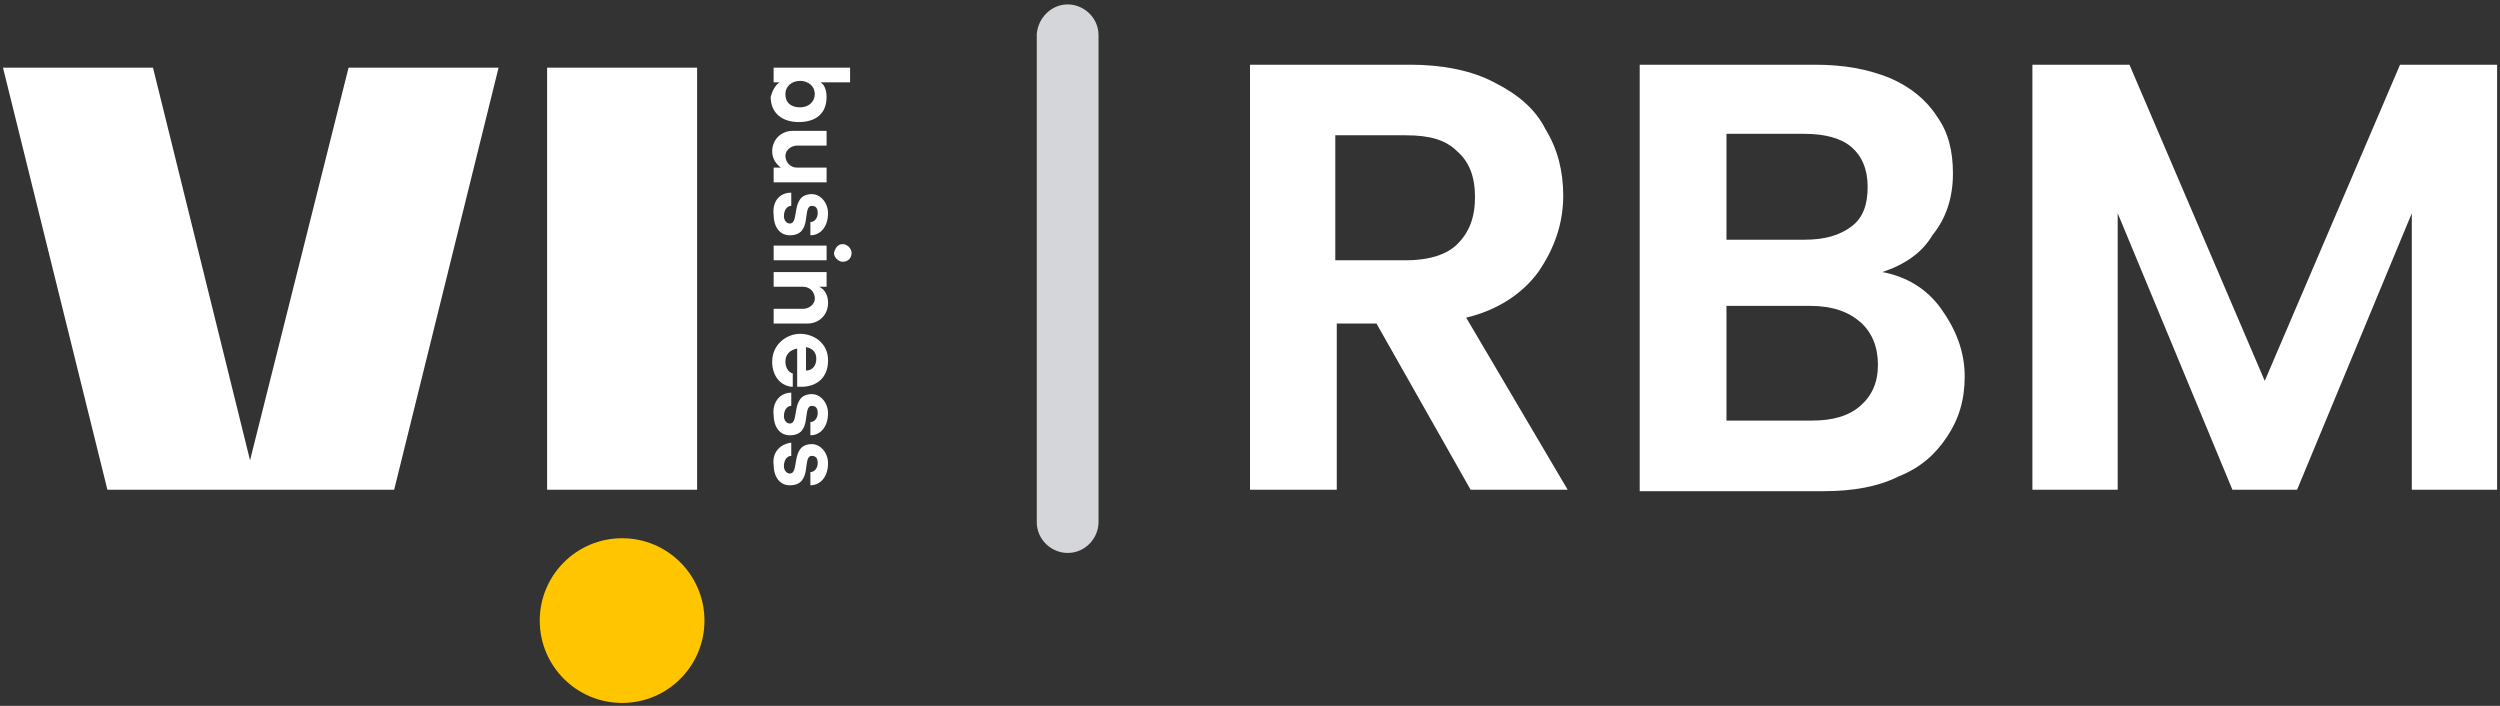 <svg width="170" height="48" viewBox="0 0 170 48" fill="none" xmlns="http://www.w3.org/2000/svg">
<rect x="0" y="0" width="170" height="48" fill="#333333" stroke="none"/>
<path d="M100 33.3L93.6 22H90.9V33.3H85V4.4H95.9C98.1 4.4 100.1 4.8 101.6 5.6C103.2 6.4 104.4 7.4 105.1 8.8C105.9 10.1 106.3 11.6 106.3 13.3C106.3 15.2 105.7 16.9 104.6 18.5C103.5 20 101.8 21.1 99.7 21.6L106.6 33.3C106.7 33.3 100 33.3 100 33.3ZM90.8 17.7H95.6C97.2 17.7 98.4 17.3 99.1 16.6C99.9 15.8 100.3 14.8 100.3 13.4C100.3 12 99.9 11 99.1 10.3C98.3 9.5 97.2 9.2 95.6 9.2H90.8V17.7Z" fill="white"/>
<path d="M128 18.5C129.6 18.8 131 19.6 132 21C133 22.4 133.6 23.9 133.6 25.6C133.6 27.2 133.2 28.5 132.4 29.7C131.6 30.9 130.6 31.8 129.1 32.4C127.7 33.1 126 33.4 124 33.4H111.5V4.4H123.4C125.4 4.4 127 4.7 128.5 5.3C129.9 5.9 131 6.8 131.7 7.9C132.5 9 132.8 10.3 132.8 11.8C132.8 13.5 132.3 14.9 131.4 16C130.7 17.2 129.5 18 128 18.5ZM117.4 16.3H122.7C124.1 16.3 125.1 16 125.9 15.4C126.7 14.8 127 13.9 127 12.7C127 11.5 126.6 10.6 125.9 10C125.2 9.4 124.1 9.1 122.7 9.1H117.4V16.3ZM123.2 28.6C124.6 28.6 125.7 28.3 126.5 27.6C127.3 26.9 127.7 26 127.7 24.8C127.7 23.6 127.3 22.6 126.5 21.9C125.7 21.2 124.6 20.8 123.1 20.8H117.4V28.6H123.2Z" fill="white"/>
<path d="M169.803 4.4V33.3H164.003V14.5L156.203 33.3H151.803L144.003 14.5V33.3H138.203V4.4H144.803L154.003 25.9L163.203 4.4H169.803Z" fill="white"/>
<path d="M72.6 0.3C73.7 0.3 74.7 1.2 74.7 2.4V35.5C74.7 36.6 73.8 37.6 72.6 37.6C71.5 37.6 70.5 36.7 70.5 35.5V2.3C70.6 1.2 71.5 0.3 72.6 0.3Z" fill="#D5D6D9"/>
<path d="M47.403 33.3H37.203V4.6H47.403V33.3ZM23.703 4.6L17.003 31.3L10.403 4.6H0.203L7.303 33.3H26.803L33.903 4.6H23.703Z" fill="white"/>
<path d="M42.303 47.8C45.396 47.8 47.903 45.292 47.903 42.2C47.903 39.107 45.396 36.6 42.303 36.6C39.21 36.6 36.703 39.107 36.703 42.2C36.703 45.292 39.21 47.8 42.303 47.8Z" fill="#FFC600"/>
<path d="M53.006 5.6H52.606V4.6H57.806V5.6H55.806C56.106 5.8 56.206 6.2 56.206 6.6C56.206 7.7 55.506 8.3 54.306 8.3C53.206 8.3 52.406 7.7 52.406 6.6C52.506 6.2 52.706 5.8 53.006 5.6ZM54.406 7.3C55.006 7.3 55.406 6.9 55.406 6.4C55.406 5.9 55.006 5.5 54.406 5.5C53.806 5.5 53.406 5.9 53.406 6.4C53.406 7 53.806 7.3 54.406 7.3Z" fill="white"/>
<path d="M52.608 12.399V11.399H53.108C52.808 11.199 52.508 10.799 52.508 10.299C52.508 9.499 53.108 8.899 53.908 8.899H56.208V9.899H54.208C53.808 9.899 53.408 10.199 53.408 10.599C53.408 10.999 53.708 11.399 54.208 11.399H56.208V12.399H52.608Z" fill="white"/>
<path d="M53.806 13.1V14C53.506 14 53.306 14.3 53.306 14.7C53.306 15 53.506 15.2 53.706 15.2C54.406 15.2 53.706 13.2 55.206 13.2C55.806 13.2 56.306 13.8 56.306 14.5C56.306 15.4 55.806 16 55.106 16V15.1C55.406 15.1 55.606 14.8 55.606 14.5C55.606 14.2 55.506 14 55.206 14C54.506 14 55.306 16 53.706 16C53.006 16 52.606 15.4 52.606 14.6C52.506 13.7 53.006 13.1 53.806 13.1Z" fill="white"/>
<path d="M57.309 16.6C57.609 16.6 57.909 16.9 57.909 17.2C57.909 17.5 57.709 17.8 57.309 17.8C57.009 17.8 56.709 17.5 56.709 17.2C56.809 16.8 57.009 16.6 57.309 16.6ZM56.209 16.7V17.7H52.609V16.7H56.209Z" fill="white"/>
<path d="M56.209 18.5V19.5H55.709C56.109 19.7 56.309 20.099 56.309 20.599C56.309 21.399 55.709 22 54.909 22H52.609V21H54.609C55.009 21 55.409 20.7 55.409 20.299C55.409 19.899 55.109 19.5 54.609 19.5H52.609V18.5H56.209Z" fill="white"/>
<path d="M53.808 26.3C53.008 26.2 52.508 25.5 52.508 24.6C52.508 23.4 53.508 22.7 54.408 22.7C55.308 22.7 56.308 23.3 56.308 24.5C56.308 25.8 55.408 26.3 54.508 26.3C54.408 26.3 54.308 26.3 54.208 26.3V23.7C53.708 23.8 53.408 24.1 53.408 24.6C53.408 25 53.608 25.3 53.908 25.4V26.3H53.808ZM54.808 23.6V25.2C55.208 25.2 55.508 24.9 55.508 24.4C55.508 24 55.308 23.7 54.808 23.6Z" fill="white"/>
<path d="M53.806 26.7V27.6C53.506 27.6 53.306 27.9 53.306 28.3C53.306 28.6 53.506 28.8 53.706 28.8C54.406 28.8 53.706 26.8 55.206 26.8C55.806 26.8 56.306 27.4 56.306 28.1C56.306 29 55.806 29.6 55.106 29.6V28.7C55.406 28.7 55.606 28.4 55.606 28.1C55.606 27.8 55.506 27.6 55.206 27.6C54.506 27.6 55.306 29.6 53.706 29.6C53.006 29.6 52.606 29 52.606 28.2C52.506 27.4 53.006 26.7 53.806 26.7Z" fill="white"/>
<path d="M53.806 30.1V31C53.506 31 53.306 31.3 53.306 31.7C53.306 32 53.506 32.2 53.706 32.2C54.406 32.2 53.706 30.2 55.206 30.2C55.806 30.2 56.306 30.8 56.306 31.5C56.306 32.4 55.806 33 55.106 33V32.1C55.406 32.1 55.606 31.8 55.606 31.5C55.606 31.2 55.506 31 55.206 31C54.506 31 55.306 33 53.706 33C53.006 33 52.606 32.4 52.606 31.6C52.506 30.8 53.006 30.2 53.806 30.1Z" fill="white"/>
</svg>
